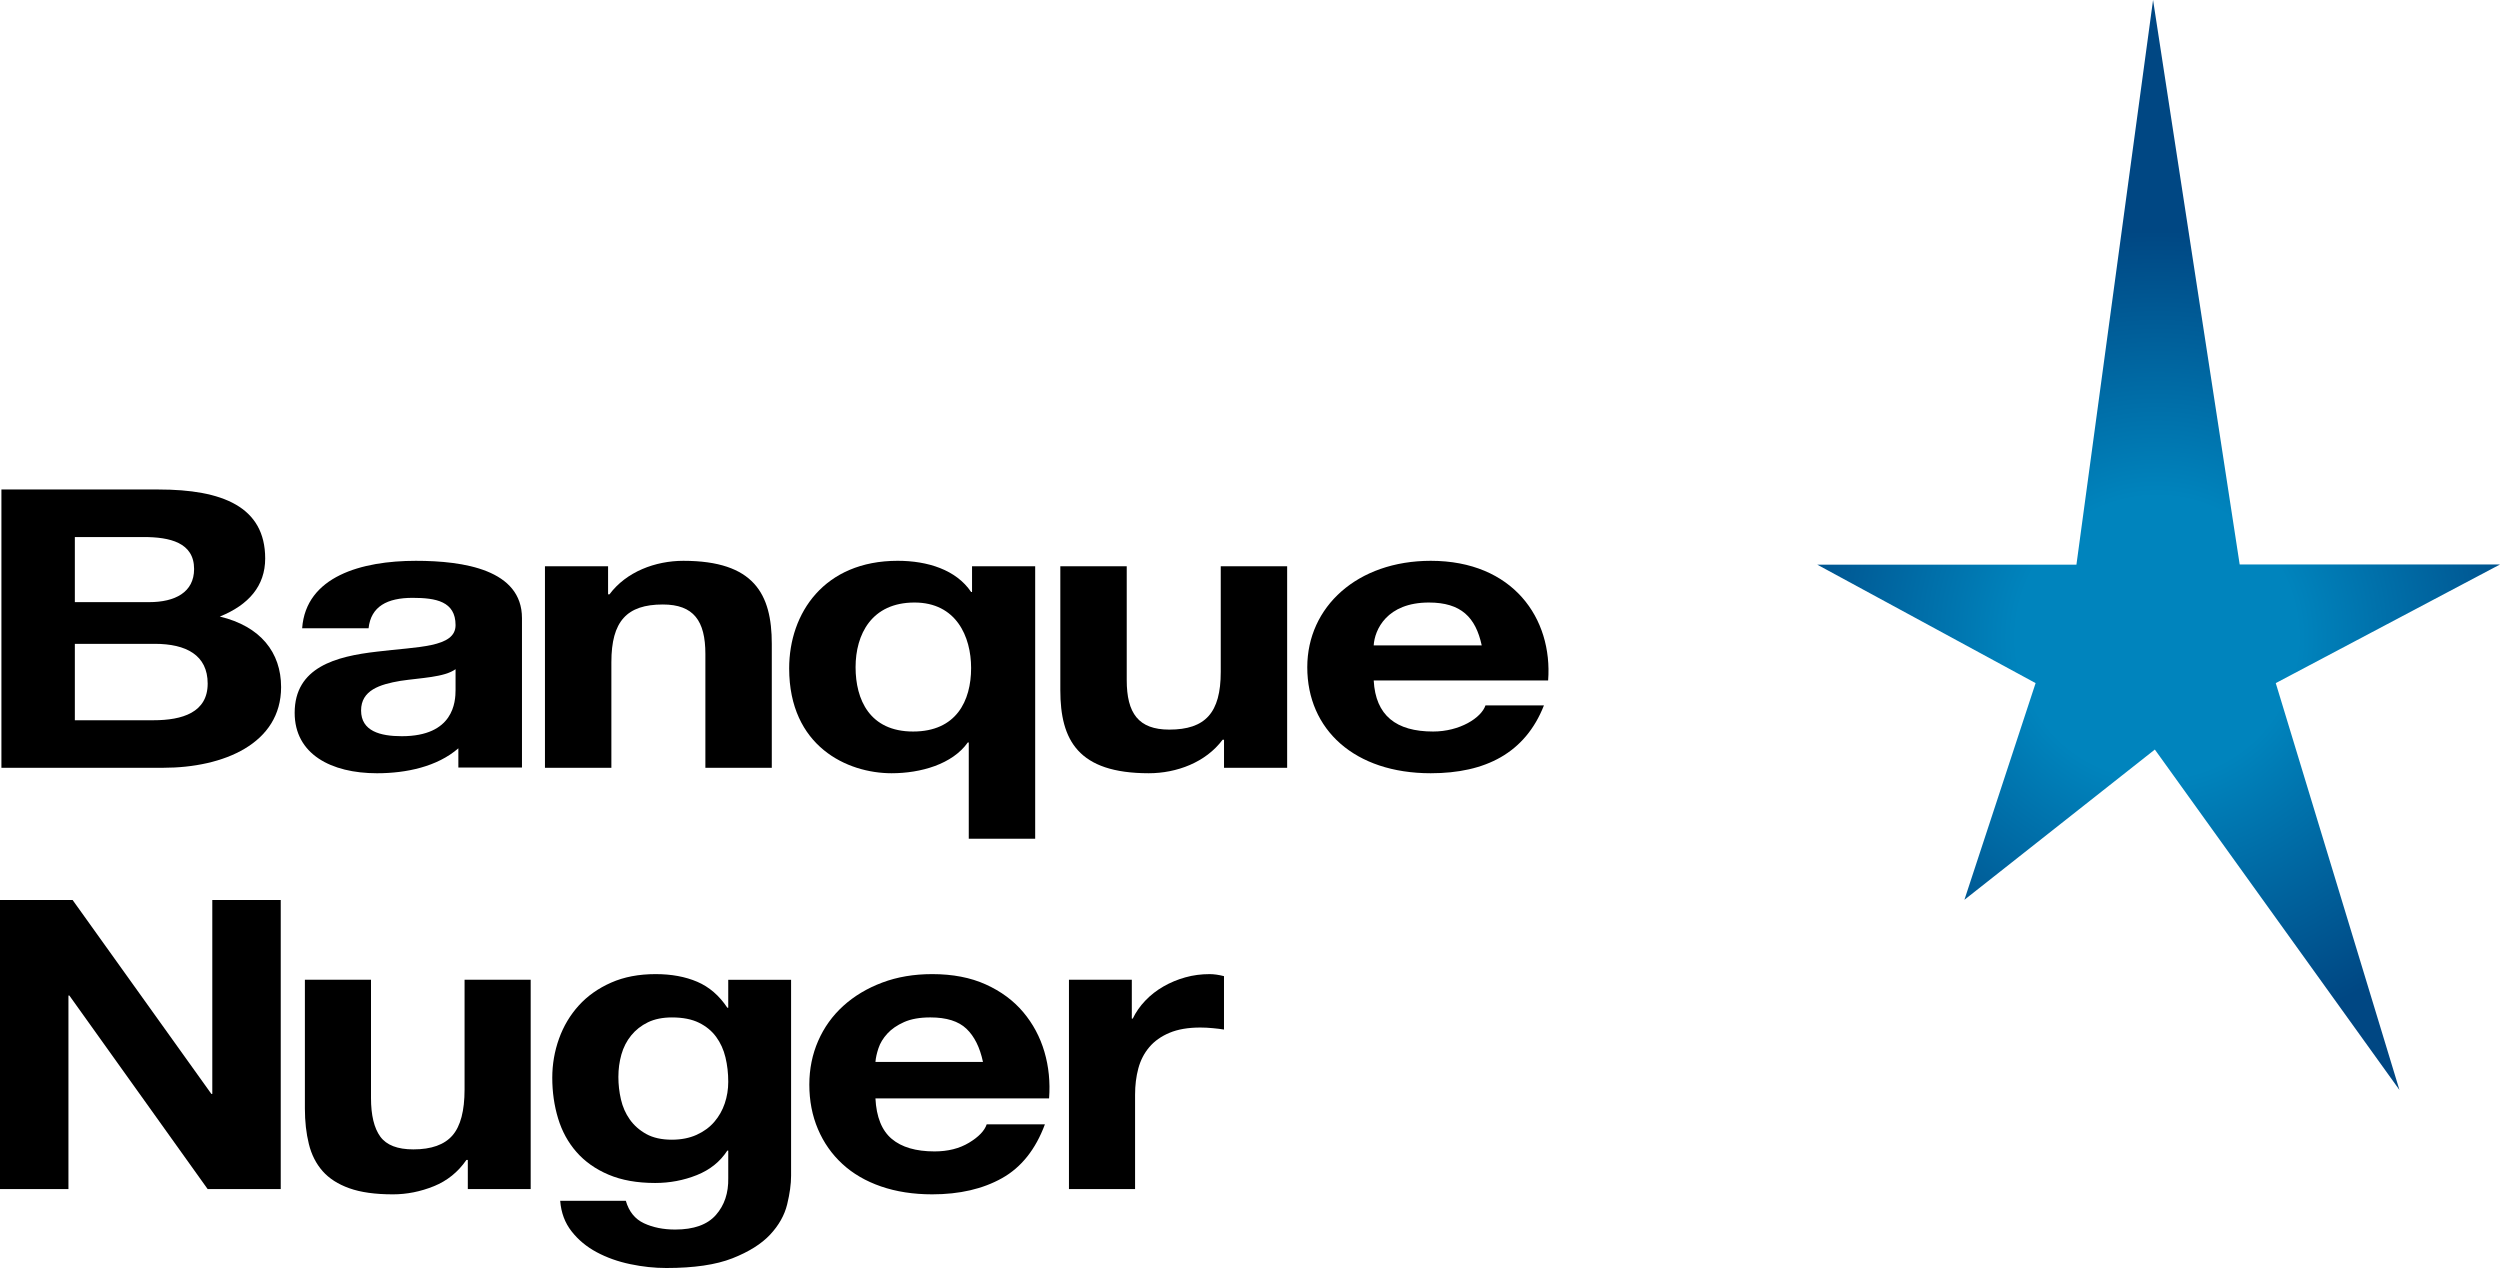 <?xml version="1.0" encoding="utf-8"?>
<!-- Generator: Adobe Illustrator 15.0.0, SVG Export Plug-In . SVG Version: 6.00 Build 0)  -->
<!DOCTYPE svg PUBLIC "-//W3C//DTD SVG 1.1//EN" "http://www.w3.org/Graphics/SVG/1.1/DTD/svg11.dtd">
<svg version="1.1" id="Calque_1" xmlns="http://www.w3.org/2000/svg" xmlns:xlink="http://www.w3.org/1999/xlink" x="0px" y="0px"
	 width="209.966px" height="106.496px" viewBox="0 0 209.966 106.496" enable-background="new 0 0 209.966 106.496"
	 xml:space="preserve">
<radialGradient id="SVGID_1_" cx="181.156" cy="53.538" r="53.666" gradientUnits="userSpaceOnUse">
	<stop  offset="0.22" style="stop-color:#0084BD"/>
	<stop  offset="0.637" style="stop-color:#004783"/>
	<stop  offset="1" style="stop-color:#004783"/>
</radialGradient>
<polygon fill="url(#SVGID_1_)" points="188.103,47.409 180.828,0 174.392,47.423 152.624,47.423 170.963,57.372 164.983,75.572 
	180.978,62.952 201.521,91.541 191.133,57.372 209.966,47.409 "/>
<g>
	<path d="M6.1,75.59l11.652,16.285h0.078V75.59h5.748v24.275h-6.139L5.826,83.613H5.748v16.252H0V75.59H6.1z"/>
	<path d="M39.29,99.865v-2.447h-0.117c-0.704,1.02-1.616,1.756-2.737,2.209s-2.268,0.682-3.44,0.682
		c-1.485,0-2.704-0.17-3.656-0.512c-0.952-0.34-1.7-0.82-2.248-1.443s-0.933-1.383-1.153-2.279
		c-0.222-0.895-0.332-1.887-0.332-2.975V82.287h5.552v9.928c0,1.451,0.261,2.533,0.782,3.248c0.521,0.713,1.446,1.07,2.775,1.07
		c1.512,0,2.607-0.391,3.285-1.172c0.678-0.783,1.016-2.068,1.016-3.859v-9.215h5.553v17.578H39.29z"/>
	<path d="M66.109,101.158c-0.223,0.906-0.697,1.75-1.428,2.533c-0.729,0.781-1.785,1.443-3.166,1.988
		c-1.383,0.545-3.232,0.816-5.553,0.816c-0.991,0-2.001-0.107-3.03-0.324c-1.03-0.215-1.969-0.549-2.815-1.002
		c-0.848-0.453-1.551-1.037-2.111-1.752c-0.561-0.713-0.88-1.568-0.958-2.566h5.513c0.261,0.906,0.77,1.535,1.525,1.887
		s1.629,0.527,2.619,0.527c1.564,0,2.705-0.408,3.422-1.225c0.717-0.814,1.062-1.848,1.036-3.094v-2.313h-0.078
		c-0.601,0.93-1.454,1.615-2.562,2.059c-1.107,0.441-2.273,0.662-3.499,0.662c-1.513,0-2.815-0.232-3.91-0.697
		c-1.095-0.463-1.994-1.1-2.698-1.904c-0.703-0.803-1.219-1.744-1.544-2.82c-0.326-1.078-0.489-2.217-0.489-3.418
		c0-1.133,0.189-2.227,0.567-3.281c0.378-1.053,0.932-1.982,1.661-2.787c0.73-0.805,1.637-1.445,2.719-1.922
		c1.08-0.477,2.326-0.713,3.733-0.713c1.329,0,2.495,0.215,3.499,0.645c1.004,0.432,1.844,1.156,2.522,2.176h0.078v-2.346h5.278
		v16.457C66.441,99.447,66.33,100.25,66.109,101.158z M58.504,95.311c0.6-0.273,1.096-0.635,1.486-1.088s0.684-0.971,0.879-1.549
		c0.196-0.576,0.294-1.184,0.294-1.818c0-0.725-0.078-1.41-0.235-2.057c-0.156-0.646-0.416-1.219-0.781-1.717
		s-0.848-0.895-1.447-1.189s-1.355-0.443-2.268-0.443c-0.781,0-1.453,0.137-2.014,0.408s-1.029,0.641-1.407,1.105
		s-0.651,0.998-0.821,1.598c-0.17,0.602-0.254,1.23-0.254,1.887c0,0.635,0.071,1.264,0.215,1.887
		c0.143,0.625,0.391,1.186,0.743,1.684c0.352,0.498,0.814,0.906,1.388,1.225c0.573,0.316,1.291,0.475,2.15,0.475
		C57.214,95.717,57.904,95.582,58.504,95.311z"/>
	<path d="M74.894,95.65c0.834,0.703,2.033,1.053,3.597,1.053c1.121,0,2.086-0.242,2.895-0.73c0.807-0.486,1.303-1.004,1.484-1.547
		h4.889c-0.782,2.107-1.982,3.615-3.598,4.521c-1.617,0.908-3.571,1.361-5.865,1.361c-1.59,0-3.023-0.223-4.301-0.664
		s-2.359-1.07-3.245-1.887c-0.887-0.816-1.571-1.791-2.053-2.924c-0.483-1.133-0.724-2.381-0.724-3.74
		c0-1.314,0.248-2.539,0.743-3.672s1.198-2.113,2.111-2.941c0.912-0.826,2-1.479,3.265-1.955c1.264-0.477,2.665-0.713,4.203-0.713
		c1.721,0,3.219,0.289,4.496,0.867c1.277,0.576,2.327,1.354,3.148,2.328c0.82,0.975,1.414,2.086,1.779,3.332
		c0.364,1.246,0.494,2.551,0.391,3.91H73.525C73.604,93.814,74.059,94.947,74.894,95.65z M81.169,86.402
		c-0.665-0.635-1.675-0.953-3.03-0.953c-0.887,0-1.623,0.131-2.209,0.391c-0.586,0.262-1.056,0.584-1.408,0.971
		c-0.352,0.385-0.6,0.793-0.742,1.223c-0.144,0.432-0.229,0.816-0.254,1.156h9.031C82.297,87.965,81.834,87.037,81.169,86.402z"/>
	<path d="M95.057,82.287v3.264h0.078c0.26-0.543,0.611-1.047,1.056-1.512c0.442-0.465,0.951-0.861,1.524-1.189
		c0.573-0.33,1.186-0.584,1.838-0.766c0.651-0.182,1.33-0.271,2.033-0.271c0.365,0,0.769,0.057,1.213,0.17v4.486
		c-0.262-0.045-0.574-0.084-0.939-0.117c-0.365-0.035-0.717-0.053-1.055-0.053c-1.018,0-1.877,0.148-2.581,0.443
		s-1.271,0.697-1.701,1.207c-0.43,0.51-0.737,1.105-0.919,1.785c-0.183,0.68-0.273,1.416-0.273,2.209v7.922h-5.553V82.287H95.057z"
		/>
	<g>
		<path d="M0.119,41.111h13.198c5.342,0,8.955,1.44,8.955,5.794c0,2.291-1.374,3.896-3.81,4.877
			c3.418,0.819,5.146,3.012,5.146,5.926c0,4.745-4.831,6.775-9.899,6.775H0.119V41.111z M6.286,50.571h6.245
			c2.16,0,3.771-0.818,3.771-2.782c0-2.227-2.043-2.685-4.243-2.685H6.286V50.571z M6.286,60.491h6.6
			c2.436,0,4.556-0.656,4.556-3.079c0-2.39-1.807-3.338-4.438-3.338H6.286V60.491z"/>
		<path d="M38.496,64.462v-1.614c-1.768,1.538-4.36,2.095-6.834,2.095c-3.851,0-6.914-1.604-6.914-5.074
			c0-3.83,3.457-4.746,6.914-5.14c3.417-0.425,6.599-0.327,6.599-2.226c0-1.997-1.65-2.292-3.613-2.292
			c-2.122,0-3.497,0.72-3.692,2.554h-5.579c0.314-4.354,4.989-5.664,9.546-5.664c4.046,0,8.916,0.753,8.916,4.813v12.549H38.496z
			 M38.261,56.202c-0.942,0.688-2.907,0.721-4.635,0.982c-1.729,0.294-3.3,0.785-3.3,2.487c0,1.734,1.609,2.16,3.417,2.16
			c4.361,0,4.518-2.88,4.518-3.895V56.202z"/>
		<path d="M45.768,47.56h5.302v2.356h0.118c1.415-1.897,3.851-2.815,6.207-2.815c5.932,0,7.425,2.783,7.425,6.974v10.409h-5.578
			v-9.559c0-2.782-0.982-4.156-3.574-4.156c-3.025,0-4.321,1.406-4.321,4.844v8.871h-5.578V47.56z"/>
		<path d="M86.94,70.441h-5.577v-8.086h-0.08c-1.294,1.833-3.965,2.587-6.4,2.587c-3.733,0-8.604-2.26-8.604-8.806
			c0-4.649,2.947-9.036,9.113-9.036c2.515,0,4.911,0.753,6.169,2.619h0.077v-2.16h5.303V70.441z M76.689,61.438
			c3.613,0,4.871-2.554,4.871-5.335c0-2.651-1.258-5.499-4.754-5.499c-3.614,0-4.949,2.684-4.949,5.434
			C71.857,58.755,73.035,61.438,76.689,61.438z"/>
		<path d="M108.104,64.483h-5.303v-2.357h-0.118c-1.414,1.899-3.849,2.816-6.205,2.816c-5.934,0-7.425-2.783-7.425-6.973V47.56
			h5.577v9.559c0,2.781,0.982,4.158,3.574,4.158c3.025,0,4.322-1.408,4.322-4.845V47.56h5.577V64.483z"/>
		<path d="M115.373,57.15c0.156,2.946,1.885,4.288,4.987,4.288c2.24,0,4.047-1.145,4.399-2.192h4.91
			c-1.571,3.994-4.91,5.696-9.505,5.696c-6.404,0-10.371-3.666-10.371-8.904c0-5.074,4.202-8.938,10.371-8.938
			c6.912,0,10.251,4.845,9.858,10.05H115.373z M124.445,54.204c-0.51-2.355-1.728-3.6-4.438-3.6c-3.536,0-4.558,2.291-4.635,3.6
			H124.445z"/>
	</g>
</g>
</svg>
